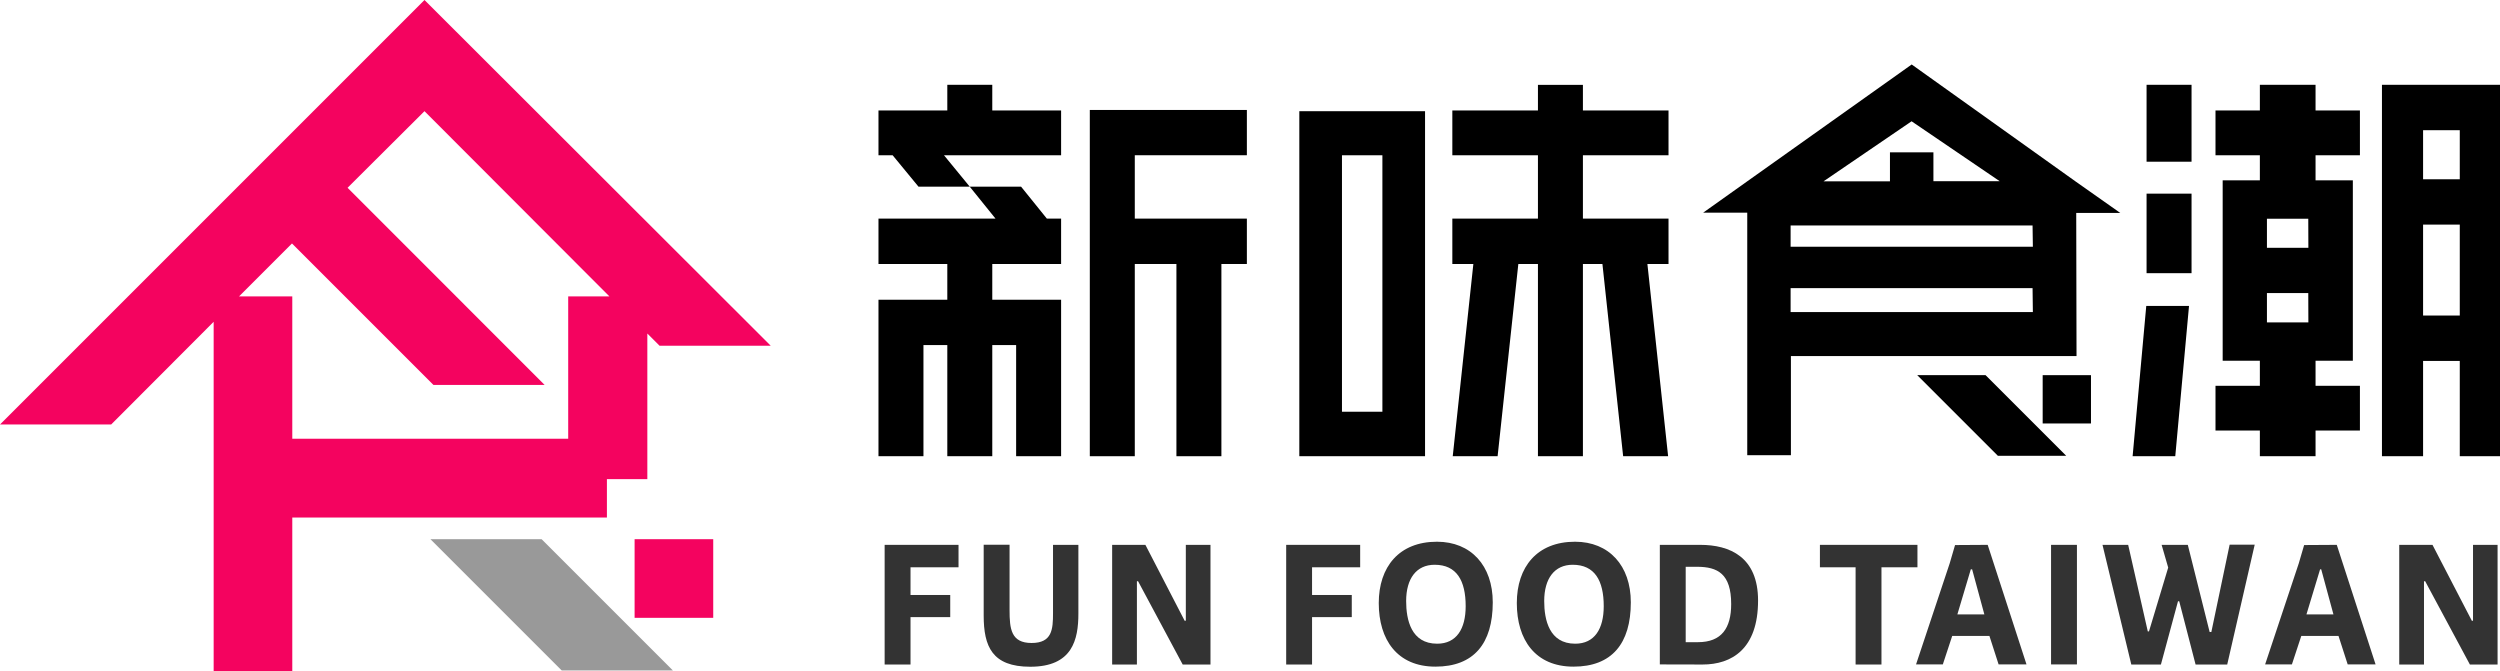 <svg xmlns="http://www.w3.org/2000/svg" viewBox="0 0 247.36 66.4"><defs><style>.cls-1{fill:#333;}.cls-2{fill:#f4035f;}.cls-3{fill:#999;}</style></defs><title>FFT_NEW</title><g id="圖層_2" data-name="圖層 2"><g id="圖層_1-2" data-name="圖層 1"><polygon class="cls-1" points="87.53 53.91 94.84 53.91 94.84 56.13 90.09 56.13 90.09 58.87 94.02 58.87 94.02 61.06 90.09 61.06 90.09 65.75 87.53 65.75 87.53 53.91"/><path class="cls-1" d="M104.19,53.91h2.51V60.7c0,2.6-.59,5.27-4.76,5.27-3.77,0-4.61-2-4.61-5.07v-7h2.56v6.46c0,1.87.15,3.26,2.18,3.26s2.12-1.35,2.12-2.94Z"/><polygon class="cls-1" points="110.04 65.75 110.04 53.91 113.33 53.91 117.22 61.43 117.33 61.41 117.33 53.91 119.77 53.91 119.77 65.75 117.02 65.75 112.6 57.5 112.49 57.52 112.49 65.75 110.04 65.75"/><polygon class="cls-1" points="127.26 53.91 134.58 53.91 134.58 56.13 129.82 56.13 129.82 58.87 133.75 58.87 133.75 61.06 129.82 61.06 129.82 65.75 127.26 65.75 127.26 53.91"/><path class="cls-1" d="M136.42,59.67c0-3.57,2-6.07,5.76-6.07,3.36,0,5.52,2.36,5.52,6,0,4.08-1.88,6.36-5.67,6.36s-5.61-2.67-5.61-6.29m2.71-.2c0,1.85.49,4.22,3.07,4.22,1.92,0,2.82-1.48,2.82-3.71,0-2.53-.89-4.1-3.07-4.1-1.81,0-2.82,1.37-2.82,3.59"/><path class="cls-1" d="M150.08,59.67c0-3.57,2-6.07,5.76-6.07,3.36,0,5.52,2.36,5.52,6,0,4.08-1.88,6.36-5.67,6.36s-5.61-2.67-5.61-6.29m2.71-.2c0,1.85.49,4.22,3.07,4.22,1.92,0,2.82-1.48,2.82-3.71,0-2.53-.89-4.1-3.07-4.1-1.81,0-2.82,1.37-2.82,3.59"/><path class="cls-1" d="M164.23,65.74V53.91h4c2.91,0,5.72,1.19,5.72,5.51,0,4.81-2.62,6.33-5.49,6.33Zm3.69-9.66h-1.13v7.46H168c2.34,0,3.29-1.39,3.29-3.77,0-3-1.34-3.69-3.38-3.69"/><polygon class="cls-1" points="180.07 56.13 180.07 53.91 189.72 53.91 189.72 56.13 186.16 56.13 186.16 65.75 183.6 65.75 183.6 56.13 180.07 56.13"/><path class="cls-1" d="M196.67,53.91l3.84,11.83h-2.76l-.91-2.82h-3.68l-.93,2.82h-2.65l3.33-10,.53-1.81Zm-3,6.88h2.67l-1.21-4.46H195Z"/><rect class="cls-1" x="202.94" y="53.91" width="2.56" height="11.83"/><polygon class="cls-1" points="213.88 53.91 216.47 53.91 218.63 62.53 218.8 62.53 220.61 53.89 223.09 53.89 220.37 65.75 217.24 65.75 215.62 59.49 215.5 59.49 213.81 65.75 210.88 65.75 208.03 53.91 210.57 53.91 212.51 62.47 212.63 62.47 214.53 56.16 213.88 53.91"/><path class="cls-1" d="M231.21,53.91l3.84,11.83h-2.76l-.91-2.82H227.7l-.93,2.82h-2.65l3.33-10,.53-1.81Zm-3,6.88h2.67l-1.21-4.46h-.11Z"/><polygon class="cls-1" points="237.39 65.75 237.39 53.91 240.68 53.91 244.58 61.43 244.69 61.41 244.69 53.91 247.12 53.91 247.12 65.75 244.38 65.75 239.95 57.5 239.84 57.52 239.84 65.75 237.39 65.75"/><polygon points="211.01 45.14 215.23 45.14 216.59 30.27 212.36 30.27 211.01 45.14"/><rect x="212.39" y="8.39" width="4.45" height="7.61"/><rect x="212.39" y="19.16" width="4.45" height="7.87"/><path d="M229.11,8.39H223.6v2.54h-4.39v4.43h4.39v2.48h-3.68V35.69h3.68v2.48h-4.39V42.6h4.39v2.54h5.51V42.6h4.39V38.17h-4.39V35.69h3.69V17.84h-3.69V15.36h4.39V10.93h-4.39ZM228.4,31.9H224.3V29h4.09Zm0-7.38H224.3V21.64h4.09Z"/><path d="M235.68,8.39V45.14h4.07V35.71h3.63v9.43h4V8.39Zm7.7,22.83h-3.63v-9h3.63Zm0-13.48h-3.63V12.88h3.63Z"/><path d="M128.56,45.14H141V11H128.56Zm4.22-29.78h4V40.74h-4Z"/><polygon points="165.09 15.36 165.09 10.93 156.62 10.93 156.62 8.4 152.17 8.4 152.17 10.93 143.7 10.93 143.7 15.36 152.17 15.36 152.17 21.63 143.7 21.63 143.7 26.12 145.78 26.12 143.74 45.14 148.18 45.14 150.23 26.12 152.17 26.12 152.17 45.14 156.62 45.14 156.62 26.12 158.55 26.12 160.6 45.14 165.05 45.14 163 26.12 165.09 26.12 165.09 21.63 156.62 21.63 156.62 15.36 165.09 15.36"/><path d="M205.43,21.07h4.36L205.43,18v0h0L189.15,6.38h0L172.88,17.94h0v0l-4.36,3.1h4.36v24h4.32V35.23h28.26ZM189.14,12l8.72,5.93H191.3V15.07H187v2.87h-6.57Zm12,18.88H177.17V28.51h23.94Zm0-6.47H177.17V22.31h23.94Z"/><rect x="202.11" y="37.12" width="4.78" height="4.78"/><polygon points="189.7 37.12 197.68 45.1 204.44 45.1 196.46 37.12 189.7 37.12"/><polygon points="123.37 15.36 123.37 10.88 107.83 10.88 107.83 45.14 112.28 45.14 112.28 26.12 116.4 26.12 116.4 45.14 120.85 45.14 120.85 26.12 123.37 26.12 123.37 21.63 112.28 21.63 112.28 15.36 123.37 15.36"/><polygon points="98.18 8.39 93.73 8.39 93.73 10.93 86.92 10.93 86.92 15.36 88.32 15.36 90.88 18.47 95.95 18.47 98.5 21.63 86.92 21.63 86.92 26.12 93.73 26.12 93.73 29.66 86.92 29.66 86.92 45.14 91.37 45.14 91.37 34.14 93.73 34.14 93.73 45.14 98.18 45.14 98.18 34.14 100.54 34.14 100.54 45.14 104.99 45.14 104.99 29.66 98.18 29.66 98.18 26.12 104.99 26.12 104.99 21.63 103.58 21.63 101.03 18.47 95.95 18.47 93.4 15.36 104.99 15.36 104.99 10.93 98.18 10.93 98.18 8.39"/><path class="cls-2" d="M60.05,47.41h4V33l1.21,1.21h11L42,0,0,42H11L21.14,31.84V66.4h7.78V51.21H60.05Zm-3.83-4H28.92V29.33H23.65l5.24-5.24,14,14h11L34.39,18.58,42,11,60.3,29.33H56.22Z"/><rect class="cls-2" x="62.79" y="53.35" width="7.78" height="7.78"/><polygon class="cls-3" points="42.59 53.35 55.58 66.34 66.58 66.34 53.59 53.35 42.59 53.35"/></g></g></svg>